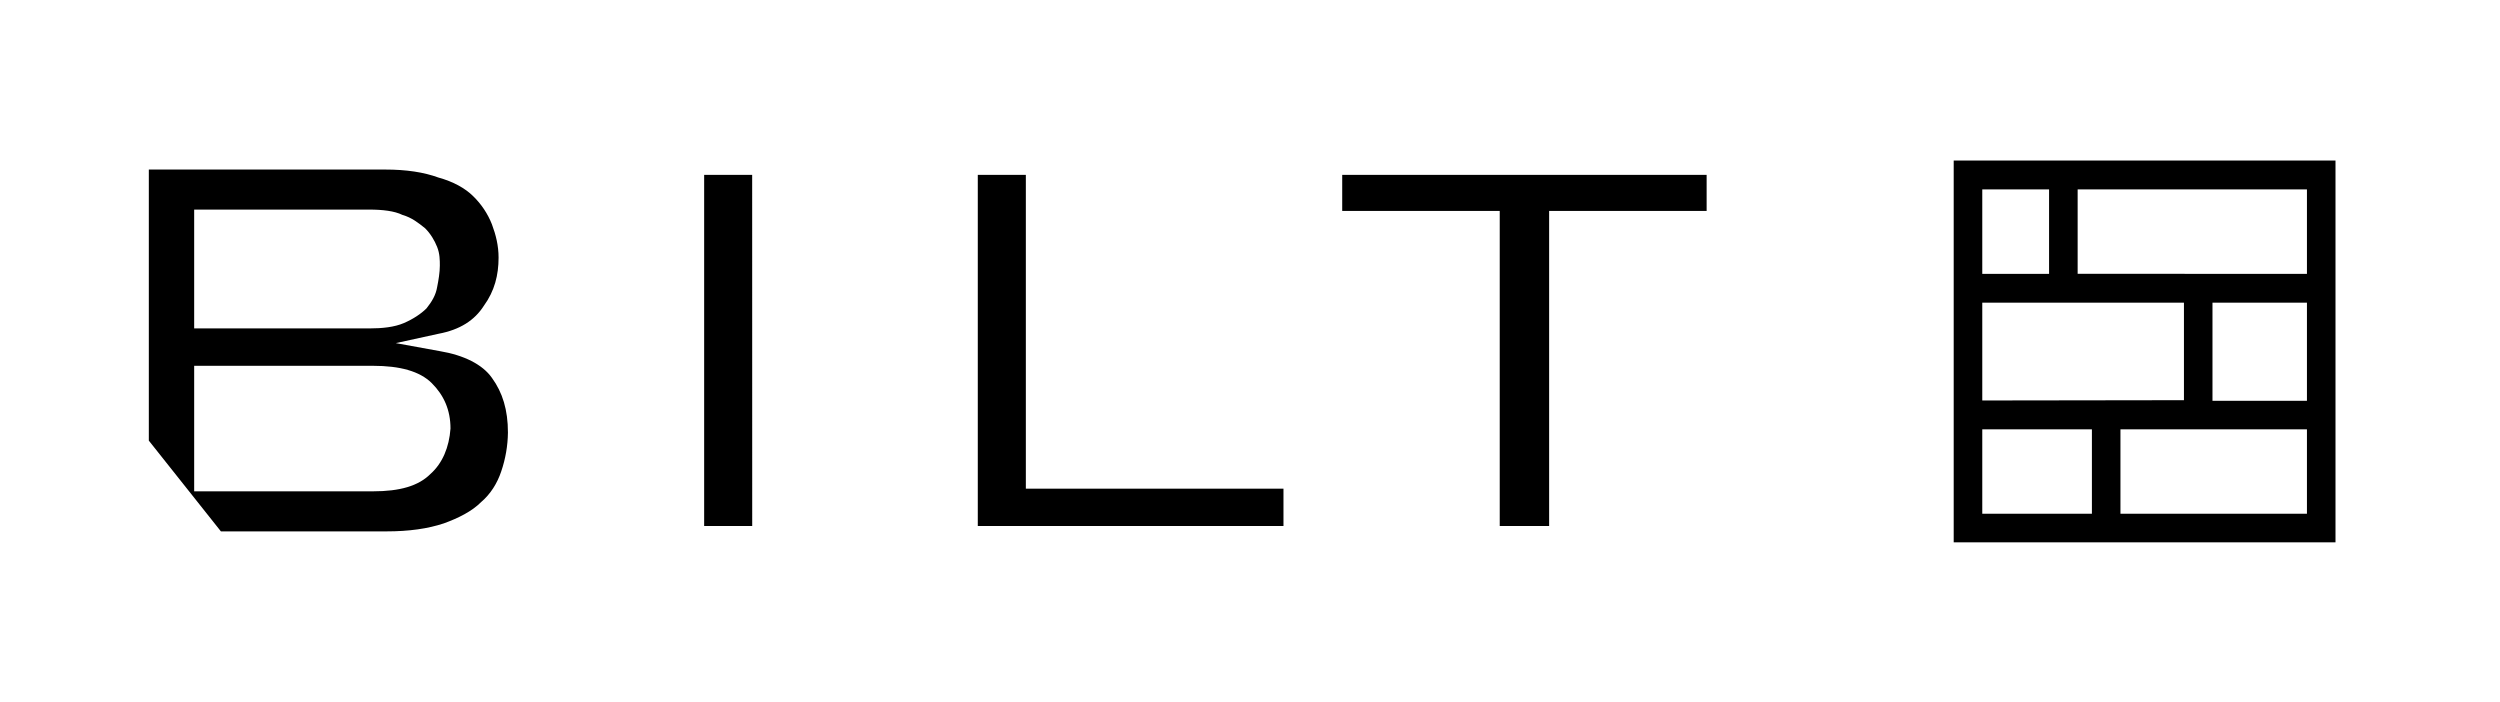 <svg width="121" height="34" viewBox="0 0 121 34" fill="none" xmlns="http://www.w3.org/2000/svg">
<path d="M20.834 22.94C20.253 23.522 19.349 23.78 18.056 23.78H9.398V17.705H18.056C19.349 17.705 20.318 17.964 20.9 18.546C21.481 19.127 21.804 19.839 21.804 20.742C21.739 21.648 21.416 22.423 20.834 22.94ZM9.399 10.144H17.865C18.51 10.144 19.091 10.21 19.479 10.402C19.931 10.532 20.254 10.79 20.576 11.049C20.836 11.308 21.03 11.631 21.158 11.954C21.288 12.277 21.288 12.6 21.288 12.859C21.288 13.182 21.223 13.569 21.158 13.893C21.094 14.281 20.901 14.604 20.642 14.926C20.384 15.185 19.995 15.444 19.544 15.638C19.091 15.832 18.51 15.896 17.863 15.896H9.398V10.145L9.399 10.144ZM21.288 16.995L19.156 16.607L21.223 16.155C22.257 15.961 22.967 15.508 23.42 14.798C23.937 14.087 24.131 13.312 24.131 12.471C24.131 11.889 24.002 11.373 23.808 10.855C23.607 10.344 23.298 9.881 22.904 9.498C22.515 9.11 21.933 8.788 21.223 8.594C20.513 8.335 19.673 8.206 18.639 8.206H7.203V21.326L10.692 25.719H18.704C19.801 25.719 20.707 25.589 21.482 25.331C22.192 25.073 22.839 24.75 23.29 24.297C23.743 23.909 24.067 23.393 24.261 22.811C24.467 22.207 24.576 21.574 24.584 20.936C24.584 19.839 24.325 18.998 23.808 18.287C23.355 17.64 22.451 17.189 21.288 16.995ZM47.325 8.465V25.46H62.12V23.65H49.651V8.463H47.325V8.465ZM36.405 8.465H34.081V25.46H36.407L36.405 8.465ZM64.963 8.465V10.208H72.587V25.46H74.978V10.21H82.601V8.465H64.963ZM94.559 7.769V26.248H113.038V7.769H94.559ZM95.942 13.254V9.167H99.175V13.254H95.942ZM95.942 19.383V14.65H105.703V19.369L95.942 19.383ZM111.656 20.78V24.866H102.63V20.78H111.656ZM111.656 14.65V19.398H107.084V14.65H111.656ZM100.558 13.253V9.167H111.656V13.254L100.558 13.253ZM95.942 24.853V20.78H101.248V24.866H95.942V24.853Z" fill="black"/>
</svg>
